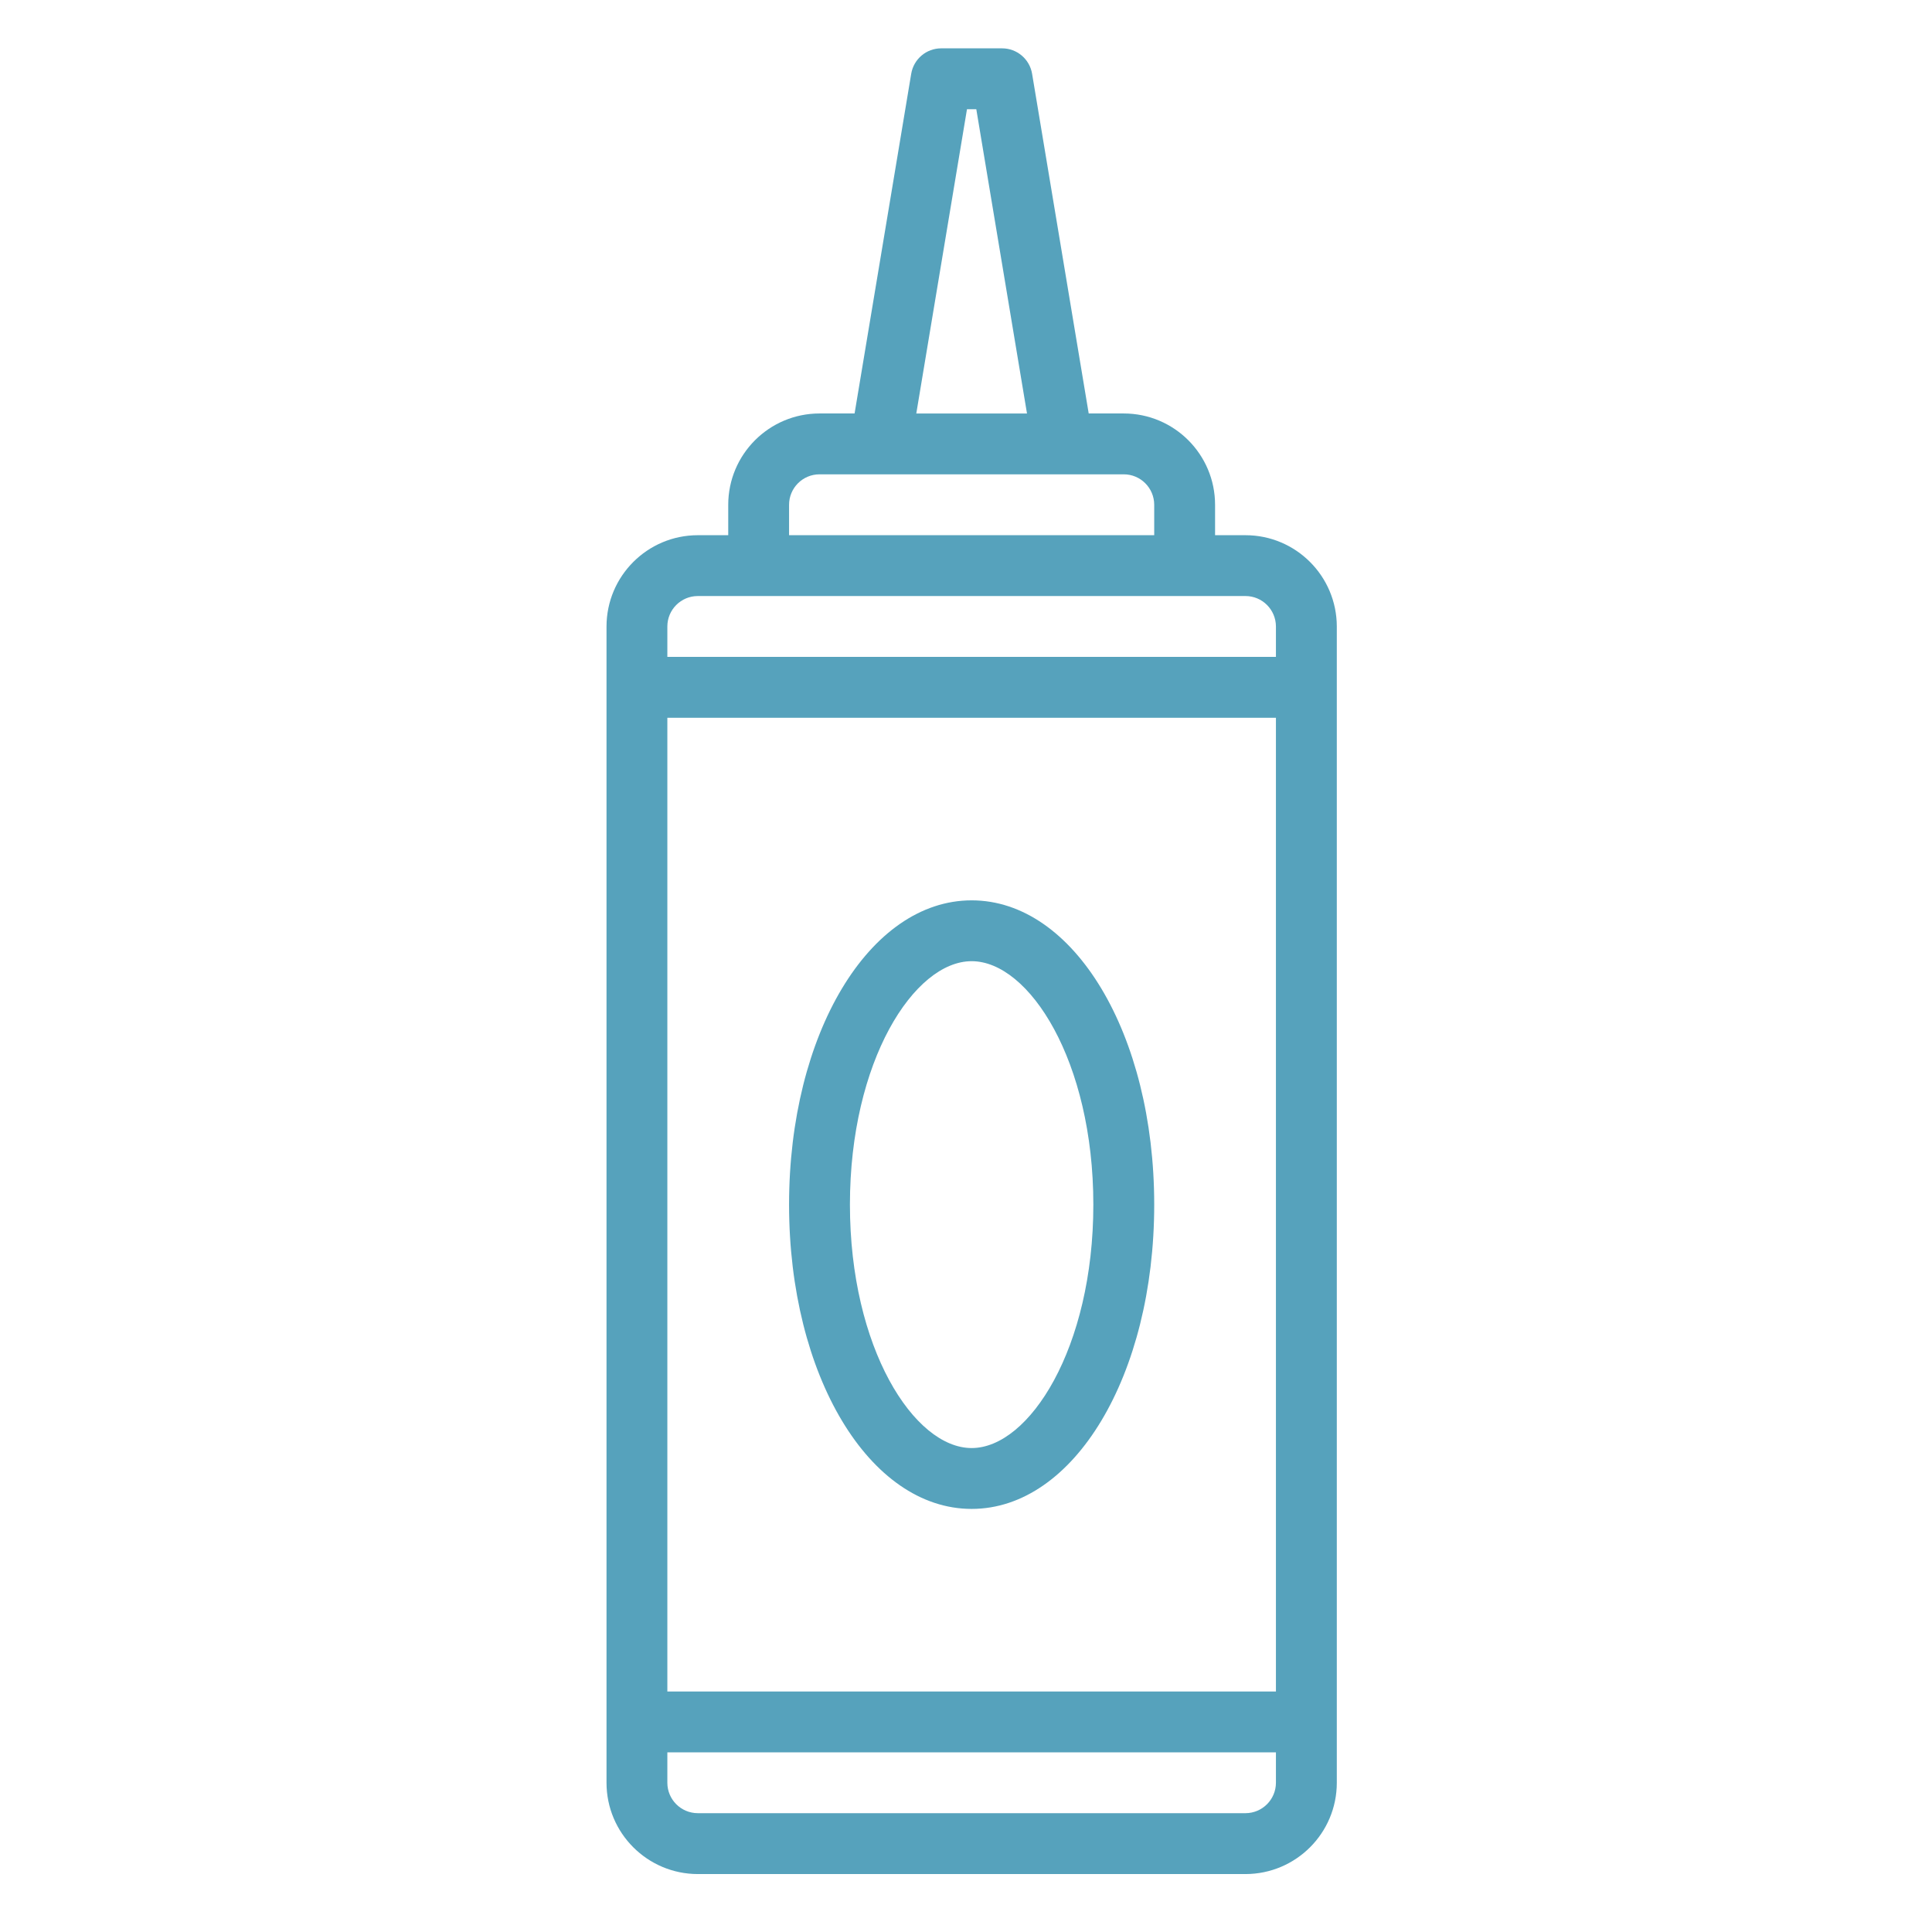 <?xml version="1.0" encoding="UTF-8"?> <!-- Generator: Adobe Illustrator 16.0.0, SVG Export Plug-In . SVG Version: 6.00 Build 0) --> <svg xmlns="http://www.w3.org/2000/svg" xmlns:xlink="http://www.w3.org/1999/xlink" id="Layer_1" x="0px" y="0px" width="100px" height="100px" viewBox="0 0 100 100" xml:space="preserve"> <g> <g> <g> <g> <path fill="#56A2BC" d="M50.292,78.101c5.299,0,9.45-6.918,9.45-15.749c0-8.832-4.151-15.75-9.45-15.75s-9.45,6.918-9.45,15.75 C40.842,71.183,44.994,78.101,50.292,78.101z M50.292,49.751c2.98,0,6.299,5.175,6.299,12.601 c0,7.424-3.318,12.599-6.299,12.599c-2.98,0-6.3-5.175-6.3-12.599C43.992,54.926,47.312,49.751,50.292,49.751z"></path> <path fill="#56A2BC" d="M64.467,27.702h-1.575v-1.575c-0.002-2.609-2.116-4.723-4.725-4.726h-1.816l-2.93-17.583 c-0.127-0.76-0.784-1.316-1.554-1.316h-3.15c-0.77,0-1.426,0.556-1.553,1.316l-2.931,17.583h-1.815 c-2.608,0.002-4.722,2.117-4.725,4.725v1.576h-1.575c-2.608,0.002-4.722,2.117-4.725,4.725v59.849 c0.002,2.607,2.116,4.721,4.725,4.725h28.35c2.608-0.004,4.723-2.117,4.725-4.725V32.426 C69.188,29.818,67.075,27.704,64.467,27.702z M50.051,5.652h0.482l2.624,15.75h-5.73L50.051,5.652z M40.842,26.127 c0.001-0.87,0.706-1.575,1.575-1.576h15.75c0.869,0.001,1.573,0.706,1.575,1.576v1.575h-18.9V26.127z M66.042,92.275 c-0.002,0.869-0.706,1.573-1.575,1.575h-28.35c-0.87-0.002-1.574-0.706-1.575-1.575v-1.574h31.5V92.275L66.042,92.275z M66.042,87.551h-31.5V37.152h31.5V87.551z M66.042,34.001h-31.5v-1.575c0.001-0.87,0.706-1.574,1.575-1.575h28.35 c0.869,0.001,1.573,0.706,1.575,1.575V34.001L66.042,34.001z"></path> </g> </g> </g> </g> </svg> 